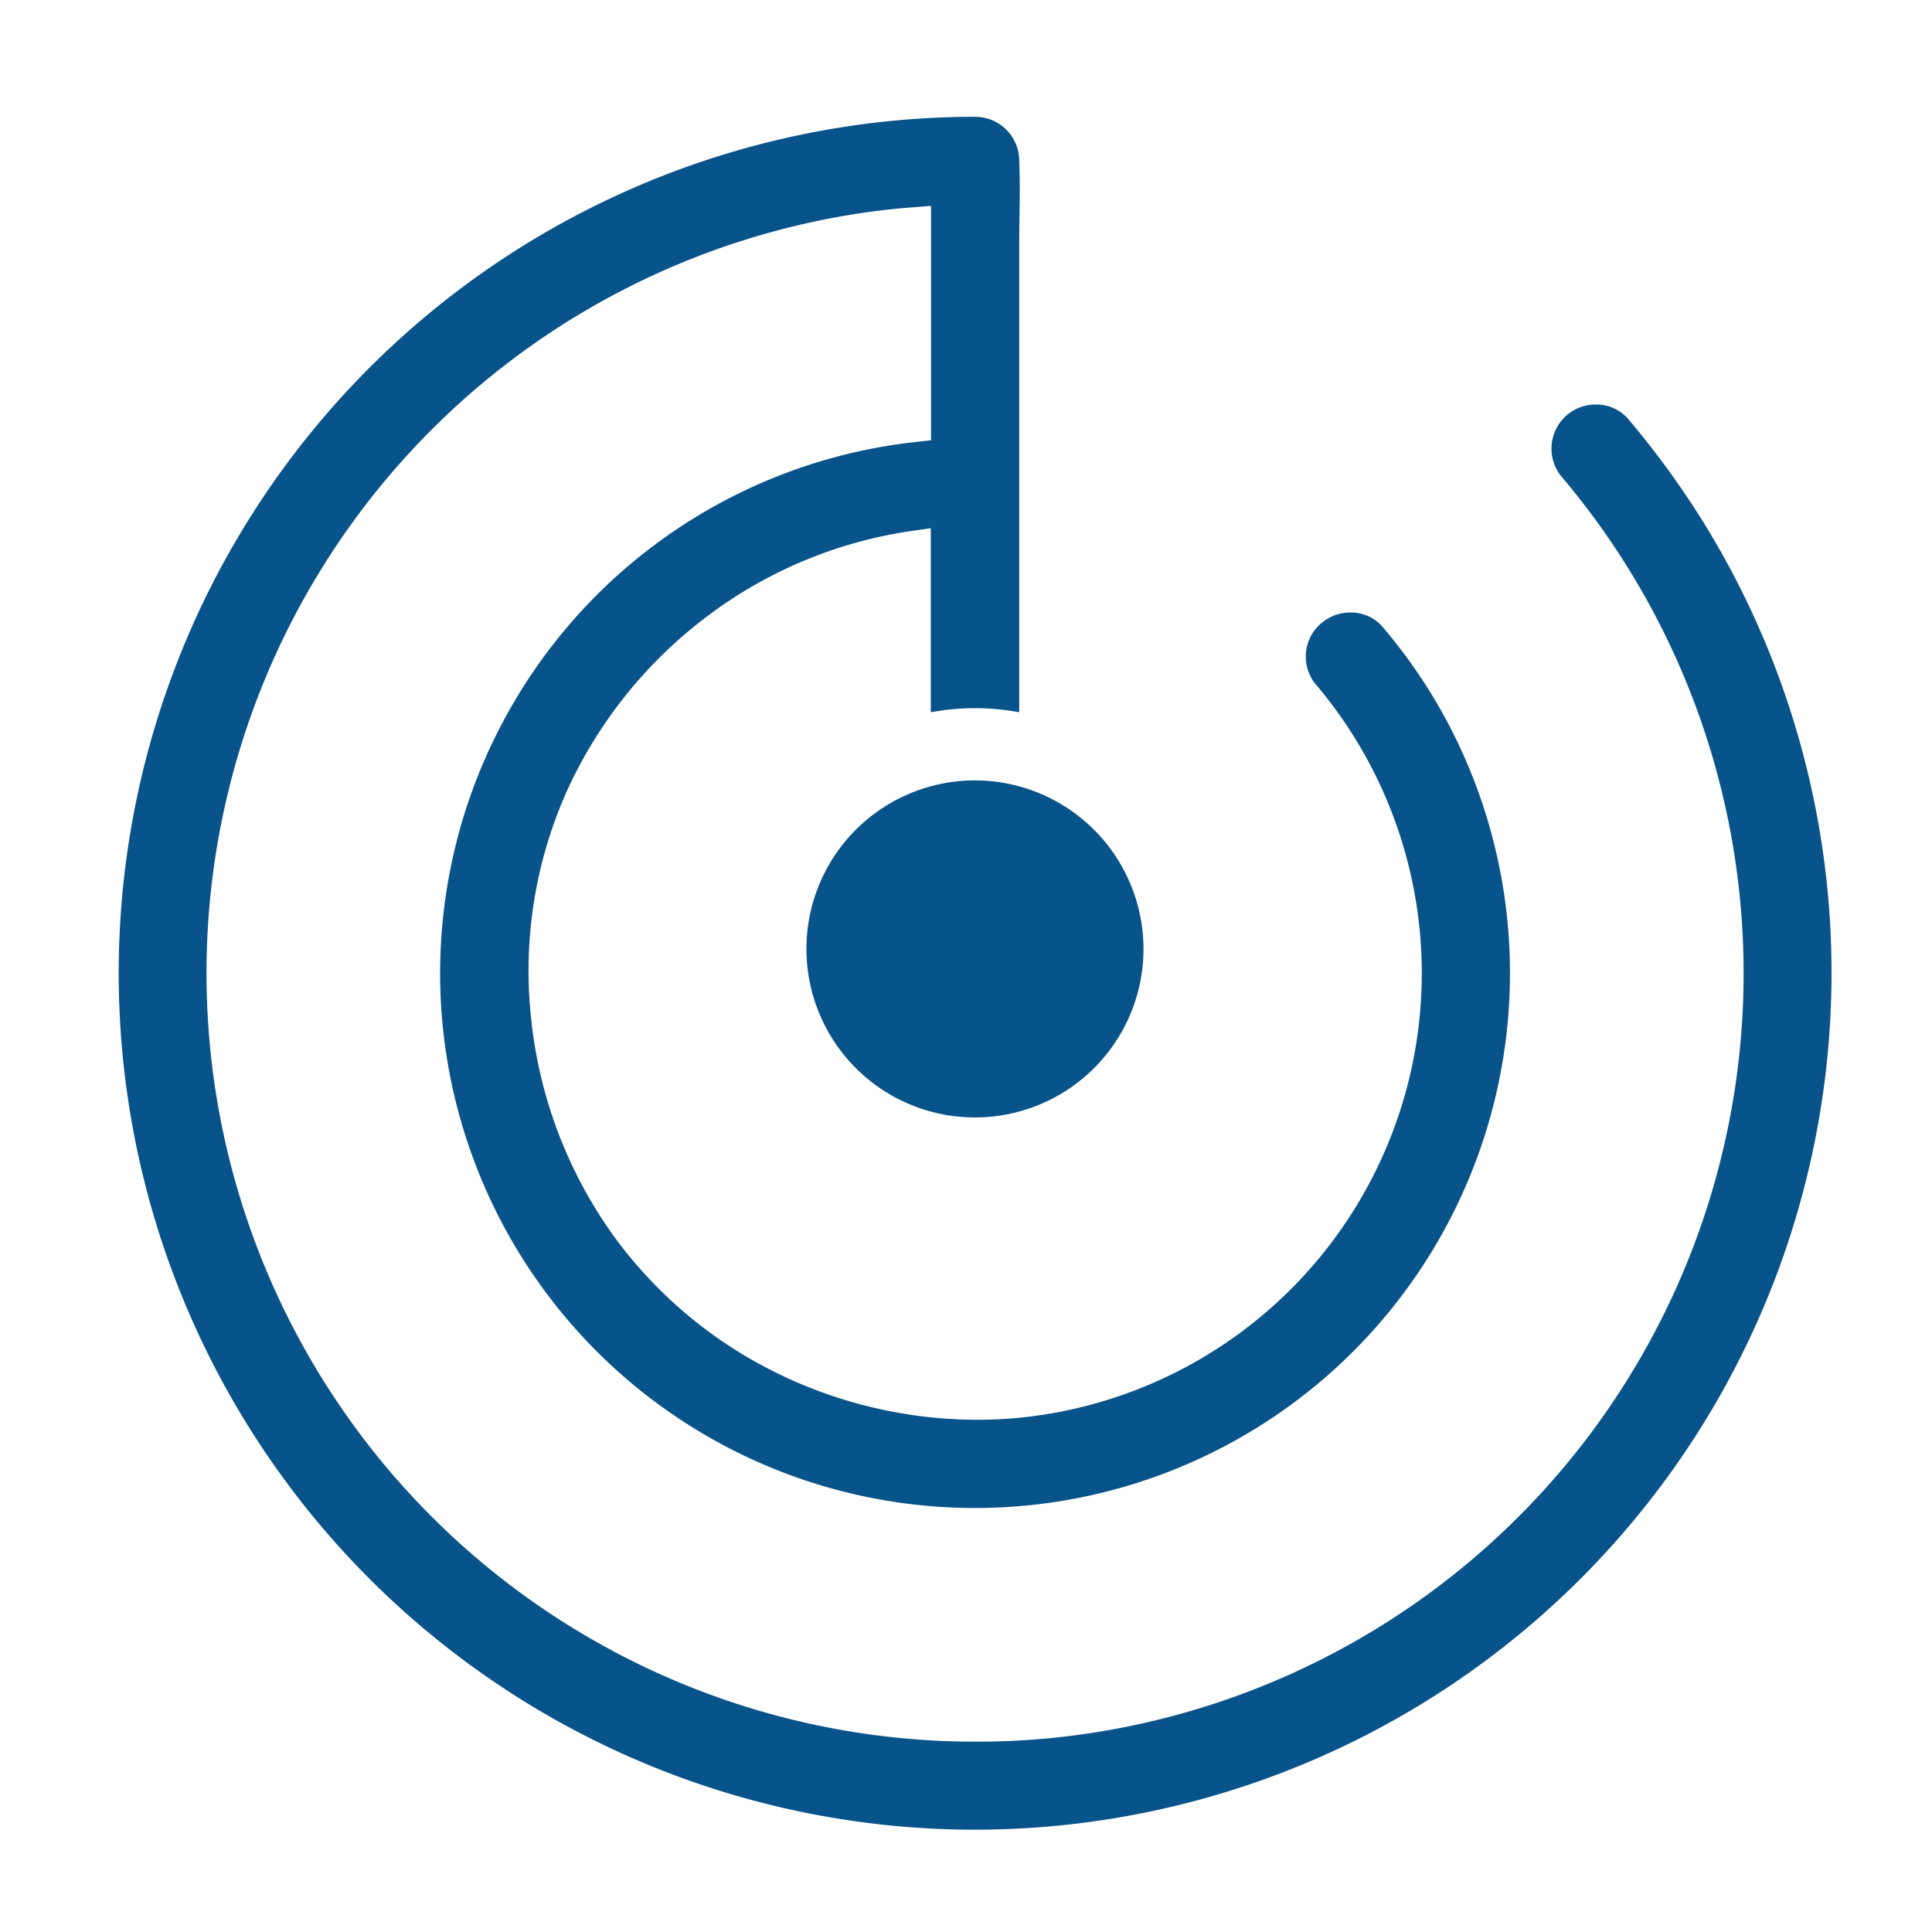 <svg xmlns="http://www.w3.org/2000/svg" xmlns:xlink="http://www.w3.org/1999/xlink" width="100" height="100" viewBox="0 0 100 100">
  <rect x="0" y="0" width="100" height="100" fill="#333333" stroke="none"/>
  <defs>
    <clipPath id="clip-Track_Job_Search">
      <rect width="100" height="100"/>
    </clipPath>
  </defs>
  <g id="Track_Job_Search" data-name="Track Job Search" clip-path="url(#clip-Track_Job_Search)">
    <rect width="100" height="100" fill="#fff"/>
    <g id="Group_770" data-name="Group 770">
      <g id="Group_677" data-name="Group 677" transform="translate(-125.605 -427.516)">
        <path id="Path_518" data-name="Path 518" d="M150.34,91.181a44.116,44.116,0,0,0-3.793-5.208.98.98,0,0,0-1.375,0,1.014,1.014,0,0,0,0,1.395,41.113,41.113,0,0,1,5.315,44.859A41.587,41.587,0,0,1,137,147.694a41.13,41.13,0,1,1-24.233-74.932V87.476a26.354,26.354,0,1,0,23.4,12.453,27.508,27.508,0,0,0-2.331-3.189.979.979,0,0,0-1.395,1.375A24.427,24.427,0,1,1,91.409,103.9a24.693,24.693,0,0,1,19.075-14.287,22.684,22.684,0,0,1,2.272-.188v14.051c-.01.743-.022,1.488-.011,2.231a8.192,8.192,0,1,0,9.208,8.12,1.092,1.092,0,0,0-.016-.179,8.276,8.276,0,0,0-6.548-7.856c-.224-.043-.449-.076-.673-.1V76.056c0-1.4.058-2.818,0-4.223v-.059a.991.991,0,0,0-.975-.975,42.994,42.994,0,1,0,36.6,20.381Zm-30.348,22.644a6.257,6.257,0,1,1-6.319-6.251A6.325,6.325,0,0,1,119.992,113.825Z" transform="translate(62.334 364.066)" fill="#3a95d3"/>
        <path id="Path_518_-_Outline" data-name="Path 518 - Outline" d="M115.044,69.925h0a3.159,3.159,0,0,1,3.156,3.156V73.1c.039.981.026,1.952.013,2.891-.006.454-.013.923-.013,1.376v27.87a10.5,10.5,0,0,1,7.215,9.533,3.194,3.194,0,0,1,.021.366v.017a10.568,10.568,0,0,1-2.214,6.351A10.206,10.206,0,0,1,115.1,125.5a10.554,10.554,0,0,1-8.462-4.3,10.148,10.148,0,0,1-1.952-5.747,10.3,10.3,0,0,1,7.187-10.186q0-.18,0-.359l0-.143V93.105A22.49,22.49,0,0,0,94.7,106.1a21.922,21.922,0,0,0-1.764,11.293,22.537,22.537,0,0,0,4.046,10.728,22,22,0,0,0,7.971,6.808,22.727,22.727,0,0,0,10.2,2.439c.584,0,1.174-.023,1.754-.069a22.244,22.244,0,0,0,15.175-36.467,3.144,3.144,0,0,1,.15-4.336,3.187,3.187,0,0,1,2.245-.911A3.036,3.036,0,0,1,136.8,96.63l.014.017a29.559,29.559,0,0,1,2.514,3.442,28.549,28.549,0,0,1-24.286,43.6c-.393,0-.791-.008-1.183-.025a28.546,28.546,0,0,1-1.972-56.9v-10.4c-.675.051-1.337.119-1.984.2a38.9,38.9,0,0,0,5.193,77.468c1.077,0,2.168-.044,3.242-.131a38.788,38.788,0,0,0,18.731-6.7,39.346,39.346,0,0,0,12.773-14.651,38.932,38.932,0,0,0-5.036-42.469,3.158,3.158,0,0,1,2.38-5.263h0a3.037,3.037,0,0,1,2.321,1.047,46.4,46.4,0,0,1,3.988,5.474,45.21,45.21,0,0,1-38.469,69c-.617,0-1.242-.013-1.858-.039a45.2,45.2,0,0,1,1.872-90.371Zm4.073,45.21a4.128,4.128,0,0,0-4.085-4.074H115a4.062,4.062,0,0,0-2.826,6.946A4.179,4.179,0,0,0,115.1,119.2a3.873,3.873,0,0,0,1.548-.315A4.136,4.136,0,0,0,119.117,115.135Z" transform="translate(61.028 362.761)" fill="#09538b"/>
        <path id="Path_518_-_Outline_-_Outline" data-name="Path 518 - Outline - Outline" d="M115.042,69.05h0a4.036,4.036,0,0,1,4.031,4.028c.039,1,.026,1.976.013,2.921V76c-.006.449-.013.913-.013,1.358V104.61a11.1,11.1,0,0,1,4.883,3.683,11.394,11.394,0,0,1,2.33,6.4,4.039,4.039,0,0,1,.023.434v.02a11.45,11.45,0,0,1-2.4,6.883,11.081,11.081,0,0,1-8.815,4.344,11.432,11.432,0,0,1-9.167-4.659,11.017,11.017,0,0,1-2.121-6.239,11.167,11.167,0,0,1,7.193-10.835V94.139A21.68,21.68,0,0,0,95.5,106.46,21.044,21.044,0,0,0,93.809,117.3,21.66,21.66,0,0,0,97.7,127.612a21.123,21.123,0,0,0,7.654,6.536,21.848,21.848,0,0,0,9.807,2.345c.561,0,1.127-.022,1.685-.067a21.369,21.369,0,0,0,14.575-35.032,4.017,4.017,0,0,1,.205-5.522,4.073,4.073,0,0,1,2.86-1.164,3.91,3.91,0,0,1,2.986,1.354l.02.023a30.423,30.423,0,0,1,2.587,3.544,29.424,29.424,0,0,1-25.031,44.93c-.406,0-.816-.009-1.22-.026a29.42,29.42,0,0,1-2.81-58.546V77.312c-.337.034-.669.073-1,.115a38.027,38.027,0,0,0,5.08,75.725c1.054,0,2.121-.043,3.172-.129a37.911,37.911,0,0,0,18.307-6.545,38.464,38.464,0,0,0,12.487-14.324,38.057,38.057,0,0,0-4.924-41.511,4.033,4.033,0,0,1,3.049-6.7,3.91,3.91,0,0,1,2.986,1.354,47.326,47.326,0,0,1,4.066,5.581,46.085,46.085,0,0,1-39.213,70.333c-.629,0-1.266-.013-1.894-.039a46.08,46.08,0,0,1,1.907-92.12Zm.059,55.579a9.331,9.331,0,0,0,7.432-3.666,9.688,9.688,0,0,0,2.03-5.822v-.013a2.3,2.3,0,0,0-.015-.263l0-.062a9.652,9.652,0,0,0-1.975-5.45,9.329,9.329,0,0,0-4.628-3.287l-.612-.193V77.362c0-.457.007-.927.013-1.382v-.005c.013-.927.026-1.886-.012-2.844v-.049a2.283,2.283,0,0,0-2.281-2.281l0-.875V70.8a44.33,44.33,0,0,0-1.837,88.622c.6.025,1.217.038,1.821.038A44.348,44.348,0,0,0,152.755,91.8a45.557,45.557,0,0,0-3.913-5.37,2.161,2.161,0,0,0-1.652-.737,2.283,2.283,0,0,0-1.708,3.827,39.778,39.778,0,0,1-27.069,65.249c-1.1.089-2.212.134-3.313.134a39.779,39.779,0,0,1-5.305-79.21c.659-.086,1.342-.156,2.03-.209l.941-.072V87.543l-.778.087a27.593,27.593,0,0,0-20.673,13.24A27.677,27.677,0,0,0,113.9,142.785c.379.016.764.024,1.145.024a27.686,27.686,0,0,0,23.543-42.258,28.7,28.7,0,0,0-2.44-3.341l-.012-.015a2.161,2.161,0,0,0-1.653-.737,2.311,2.311,0,0,0-1.627.656l-.007.007a2.258,2.258,0,0,0-.095,3.143,23.12,23.12,0,0,1-15.772,37.906c-.6.048-1.217.072-1.824.072a23.606,23.606,0,0,1-10.6-2.533,22.878,22.878,0,0,1-8.289-7.081,23.413,23.413,0,0,1-4.2-11.144A22.8,22.8,0,0,1,93.9,105.741a23.508,23.508,0,0,1,7.238-9.053,23.027,23.027,0,0,1,10.616-4.449l1-.142,0,12.837-.013.974-.6.192a9.422,9.422,0,0,0-6.579,9.326,9.275,9.275,0,0,0,1.781,5.255A9.676,9.676,0,0,0,115.1,124.629Zm-.074-14.444a5.012,5.012,0,0,1,4.964,4.935v.025a5.014,5.014,0,0,1-3,4.54,4.745,4.745,0,0,1-1.9.387,4.944,4.944,0,1,1-.11-9.888Zm3.214,4.951a3.254,3.254,0,0,0-3.21-3.2H115a3.187,3.187,0,0,0-2.211,5.452,3.293,3.293,0,0,0,2.31.936,3,3,0,0,0,1.2-.243A3.261,3.261,0,0,0,118.241,115.137Z" transform="translate(61.028 362.761)" fill="#fff"/>
        <circle id="Ellipse_88" data-name="Ellipse 88" cx="12.199" cy="12.199" r="12.199" transform="translate(163.968 464.223)" fill="#09538b"/>
        <path id="Ellipse_88_-_Outline" data-name="Ellipse 88 - Outline" d="M12.461,3.738a8.723,8.723,0,1,0,8.723,8.723,8.732,8.732,0,0,0-8.723-8.723m0-3.738A12.461,12.461,0,1,1,0,12.461,12.461,12.461,0,0,1,12.461,0Z" transform="translate(163.608 464.171)" fill="#fff"/>
      </g>
    </g>
  </g>
</svg>
